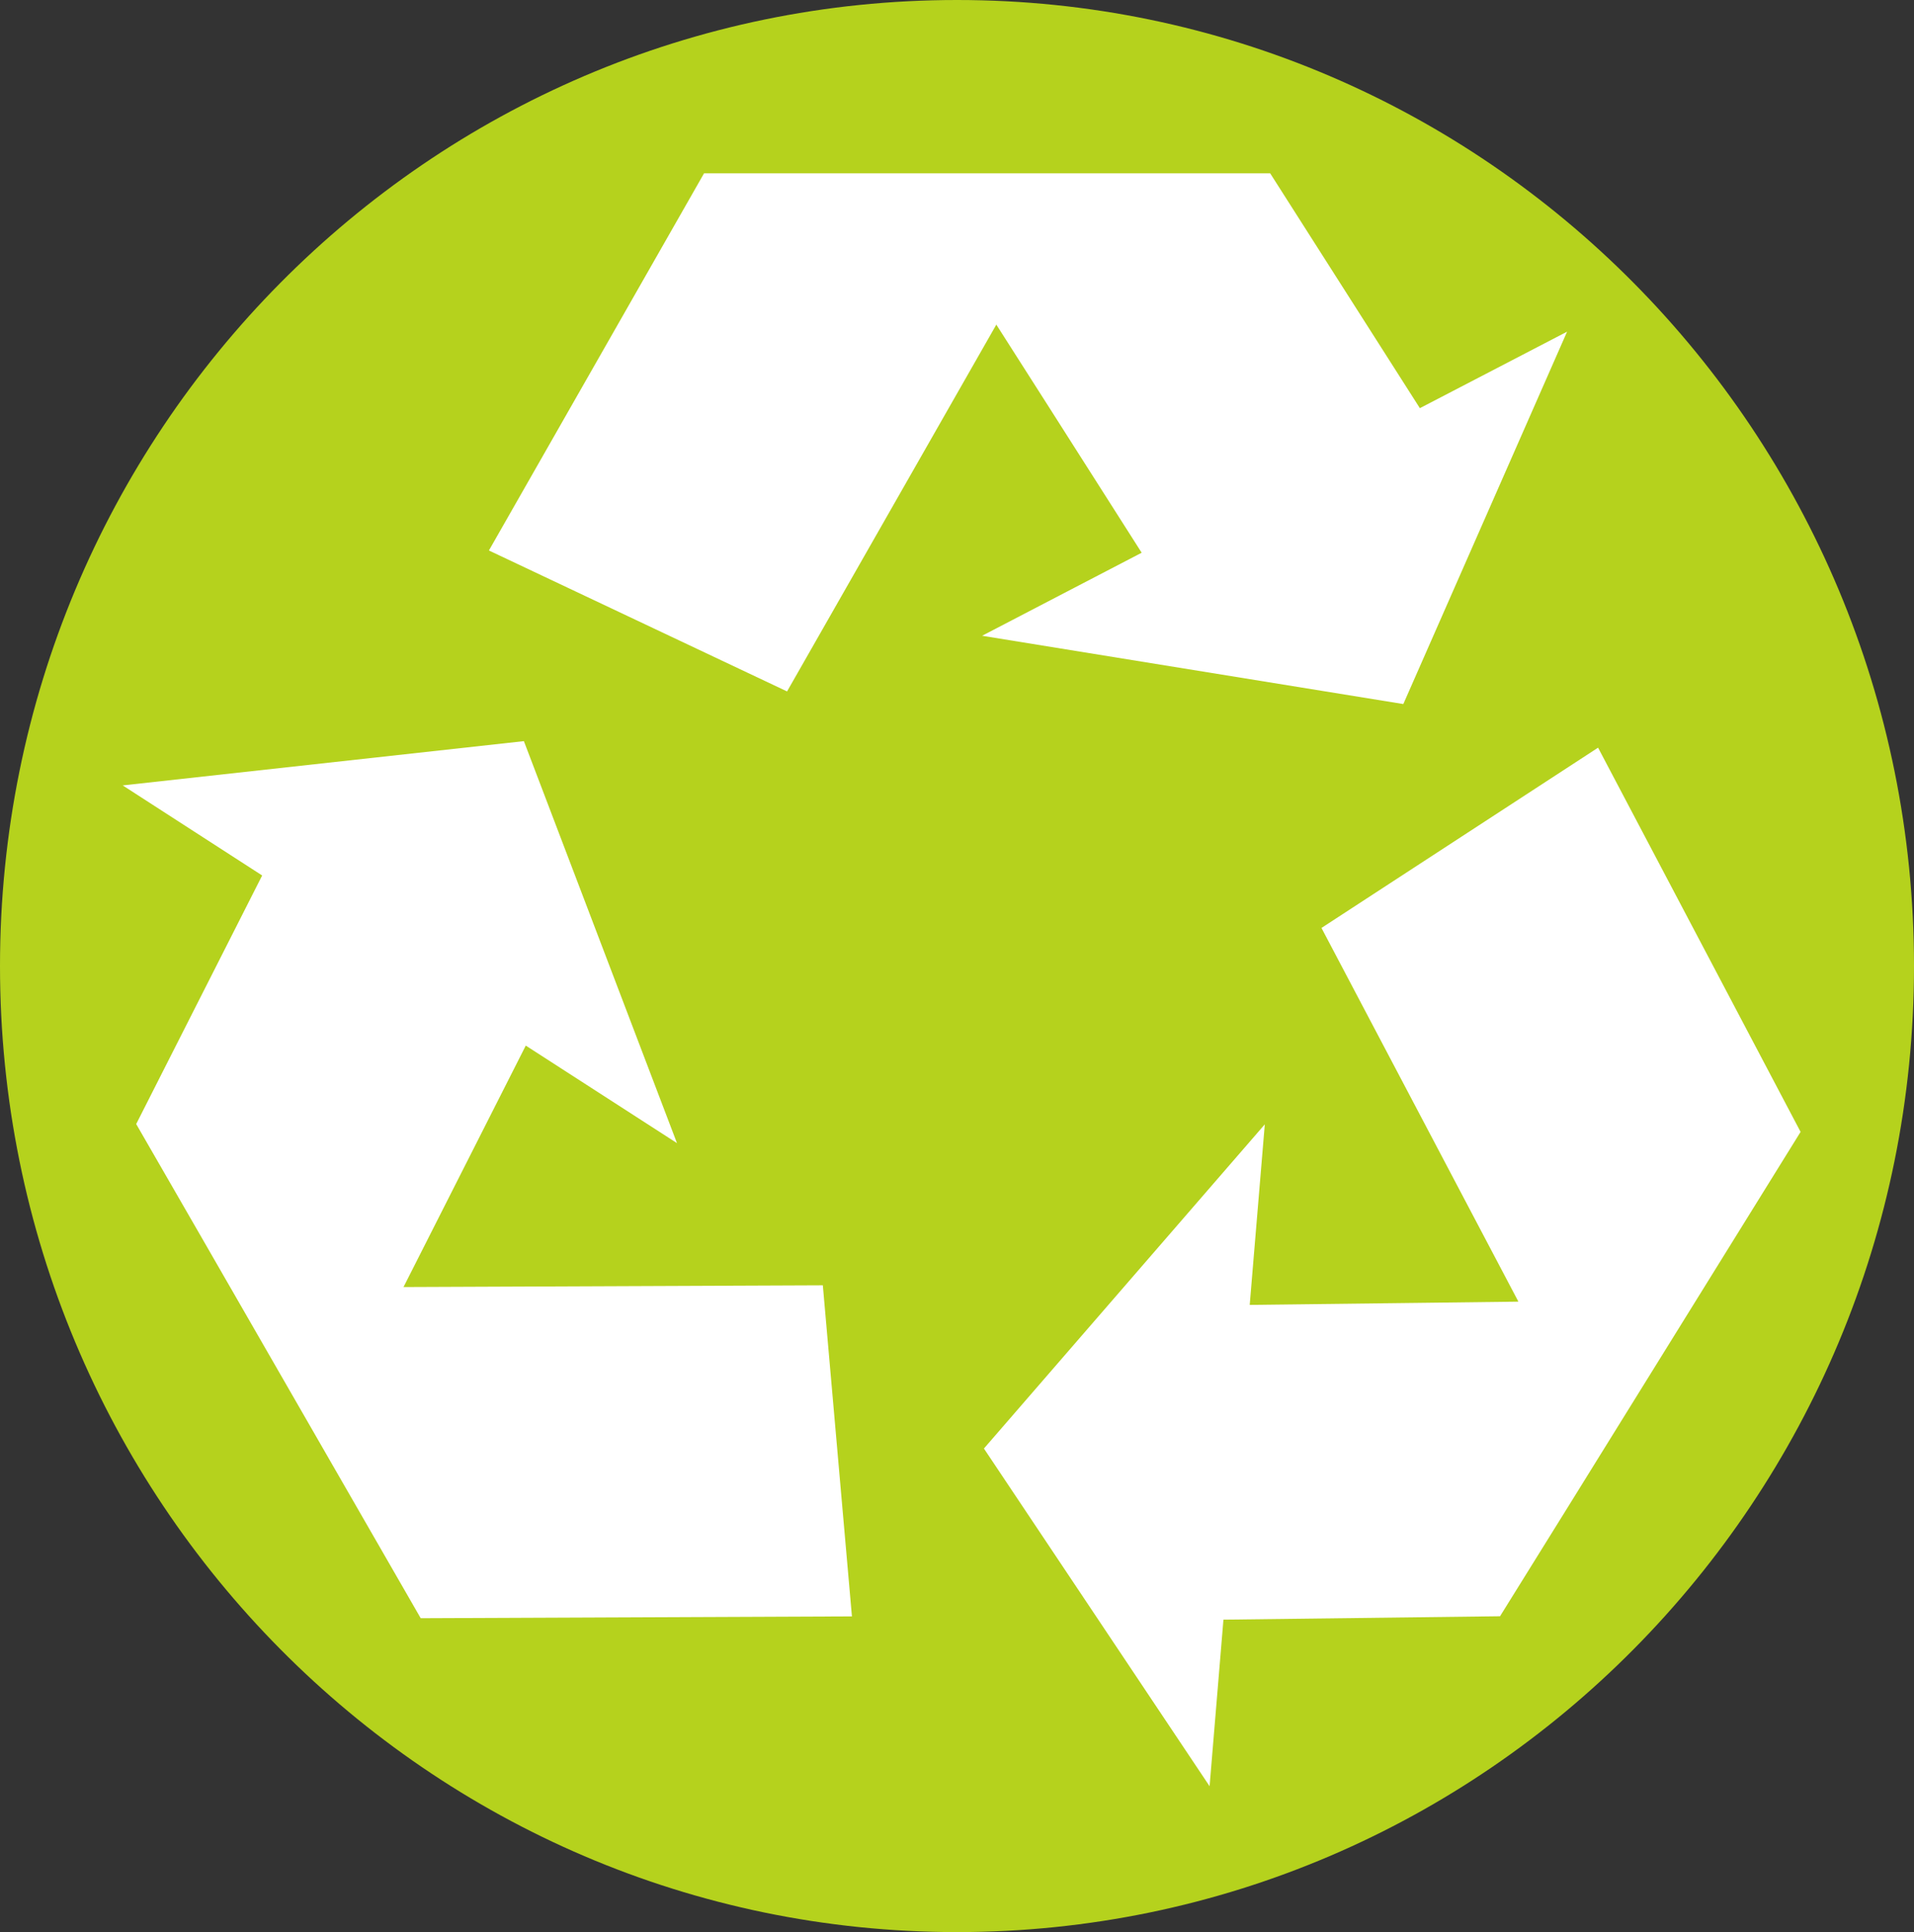 <?xml version="1.0" encoding="UTF-8"?><svg id="Calque_2" xmlns="http://www.w3.org/2000/svg" viewBox="0 0 26.378 26.622"><rect x="0" y="0" width="26.378" height="26.622" fill="#333333" stroke="none"/><defs><style>.cls-1{fill:#b5d21d;}.cls-2{fill:#fff;}</style></defs><g id="Calque_1-2"><path class="cls-1" d="m13.189,26.622c7.284,0,13.189-5.959,13.189-13.311C26.378,5.96,20.473,0,13.189,0S0,5.96,0,13.311c0,7.352,5.905,13.311,13.189,13.311"/><polygon class="cls-2" points="19.568 5.624 17.505 2.388 15.725 2.388 9.703 2.388 6.738 7.585 10.847 9.527 13.731 4.473 14.475 5.639 15.734 7.616 13.535 8.76 19.34 9.701 21.597 4.57 19.568 5.624"/><polygon class="cls-2" points="3.613 12.063 1.877 15.488 2.773 17.042 5.798 22.297 11.741 22.272 11.34 17.71 5.561 17.734 6.186 16.5 7.246 14.407 9.33 15.751 7.22 10.212 1.691 10.822 3.613 12.063"/><polygon class="cls-2" points="16.861 22.317 20.673 22.27 21.619 20.748 24.815 15.596 22.024 10.302 18.212 12.786 20.926 17.935 19.553 17.952 17.223 17.98 17.431 15.492 13.56 19.959 16.67 24.612 16.861 22.317"/></g></svg>